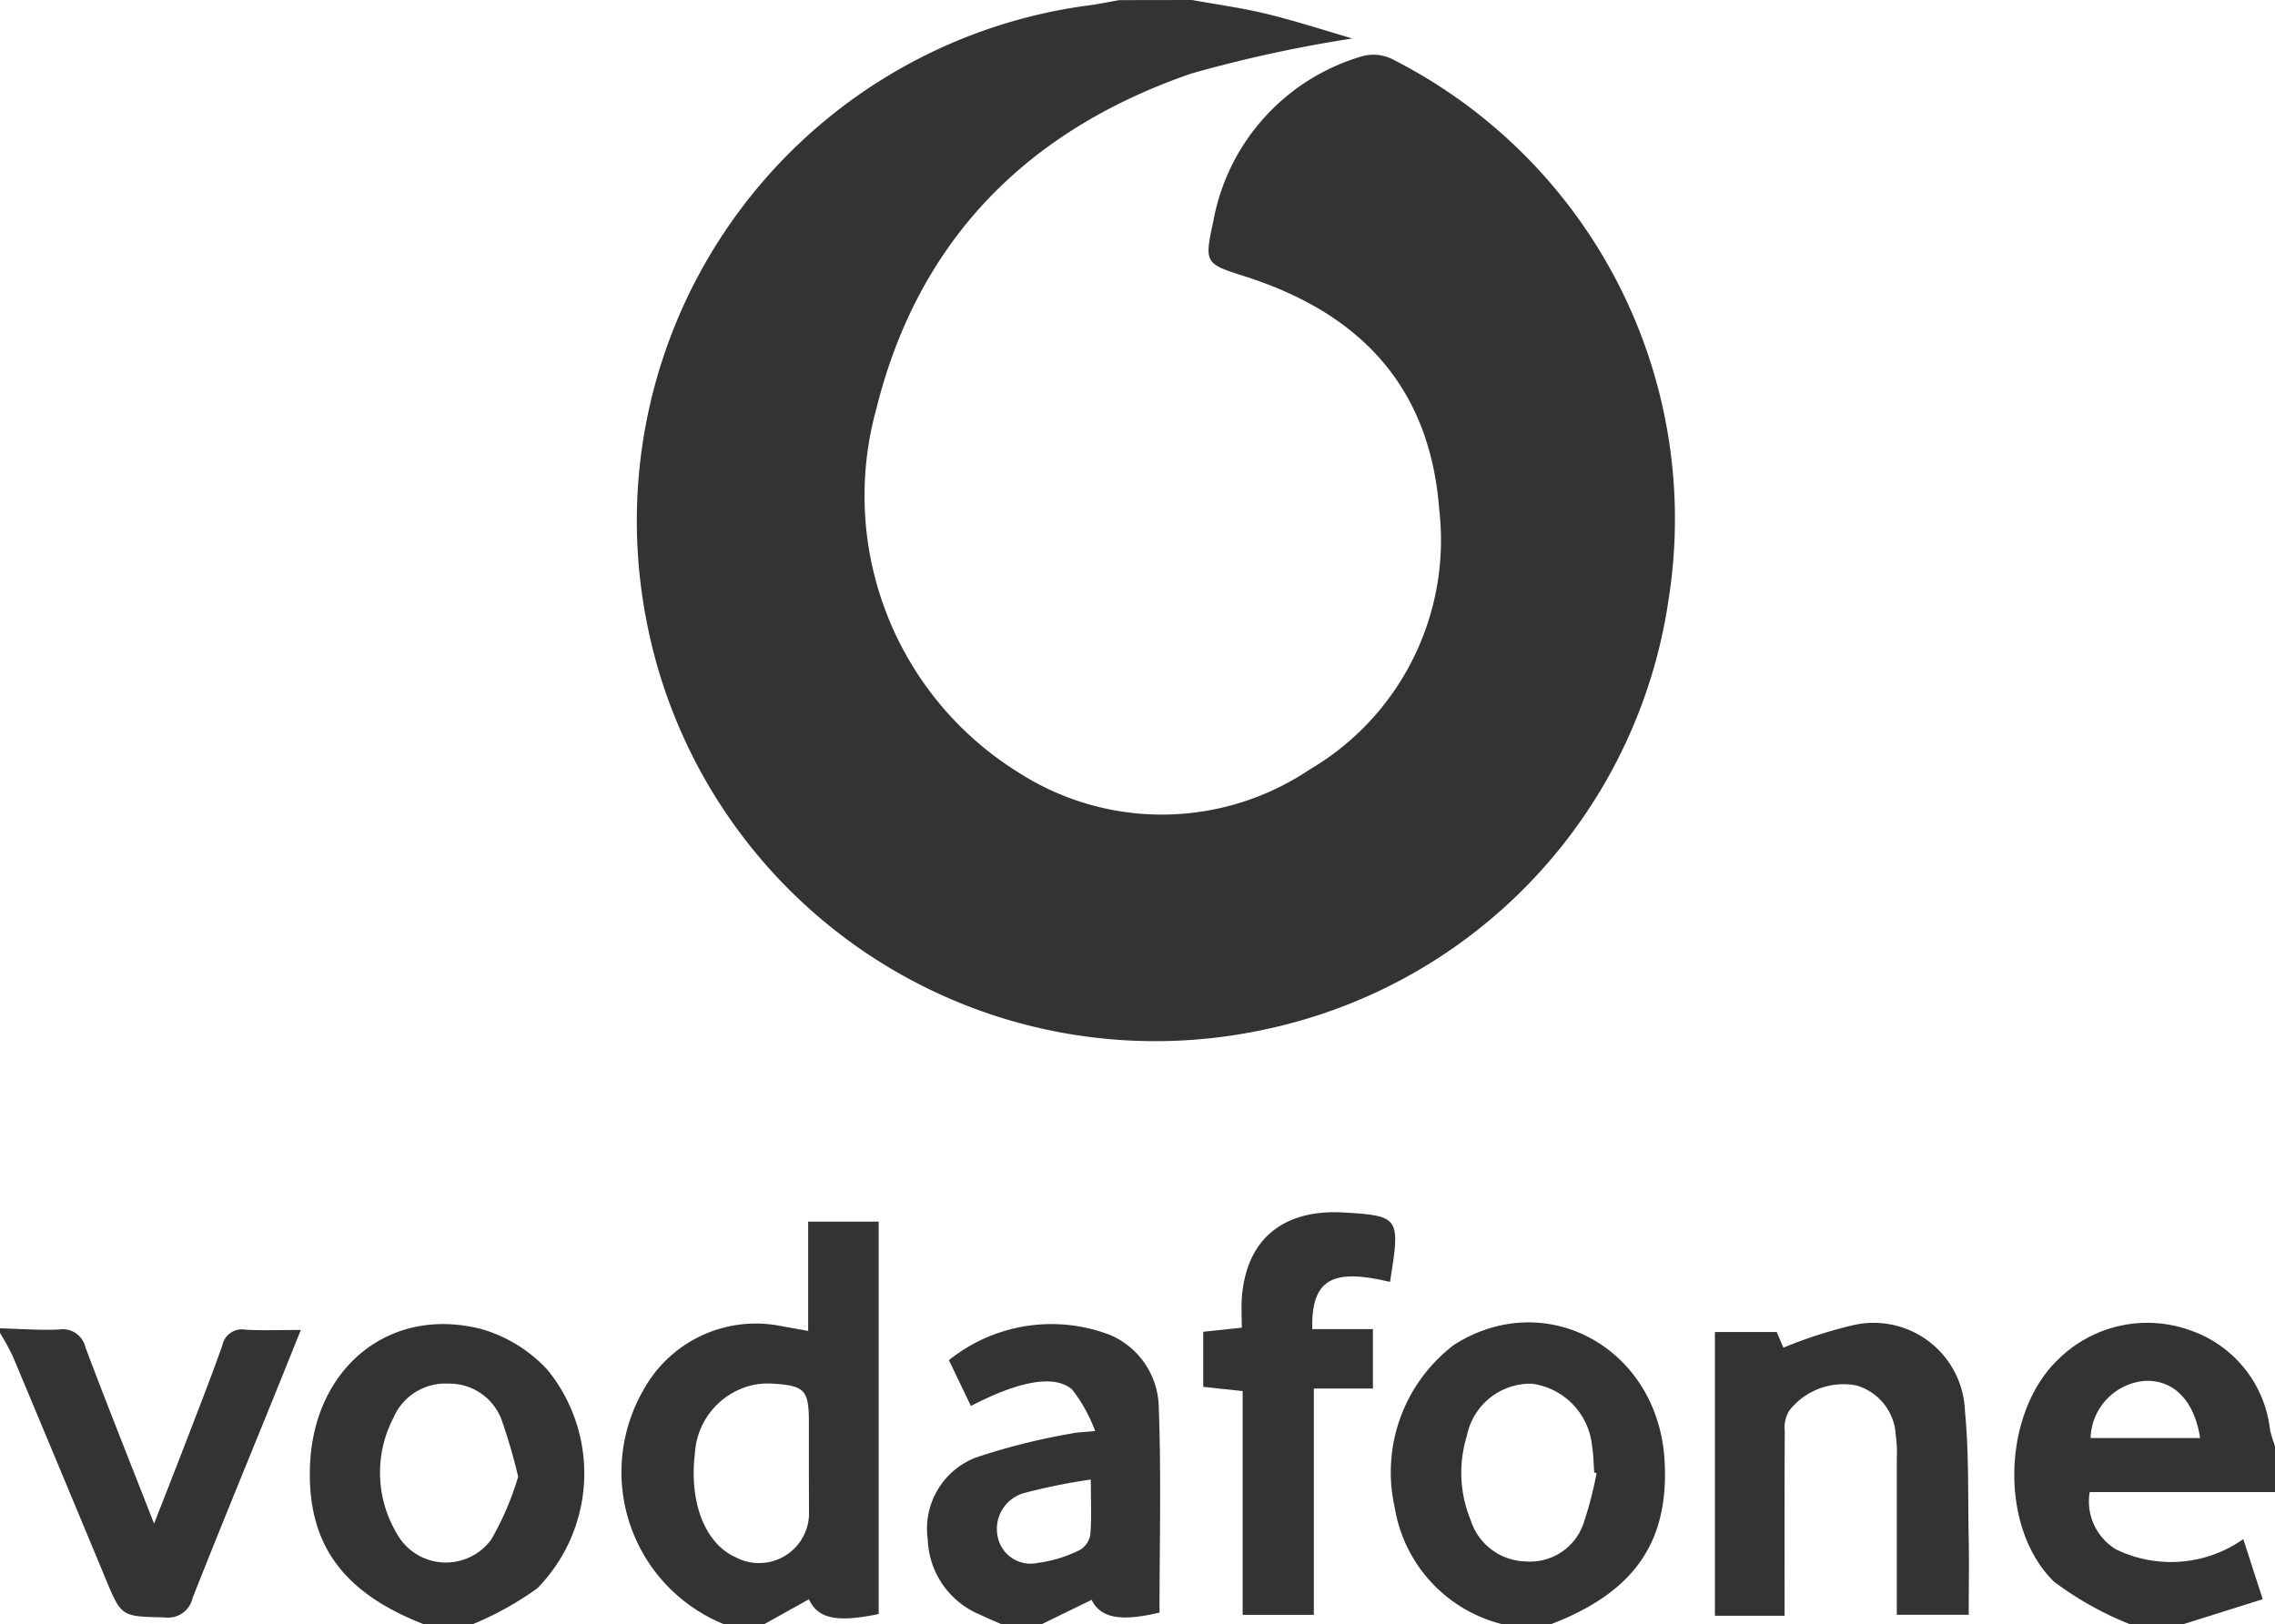 <svg xmlns="http://www.w3.org/2000/svg" width="78.727" height="56.211" viewBox="0 0 78.727 56.211">
  <g id="Grupo_77" data-name="Grupo 77" transform="translate(1804.535 -1689.371)">
    <path id="Caminho_78" data-name="Caminho 78" d="M-1645.352,1689.371c.865.158,1.74.275,2.594.484,1.029.252,2.038.582,2.953.848a46.2,46.2,0,0,0-5.576,1.214c-5.635,1.943-9.438,5.72-10.9,11.612a11.276,11.276,0,0,0,4.925,12.582,9.169,9.169,0,0,0,10.065-.1,9.21,9.21,0,0,0,4.49-9.011c-.312-4.093-2.571-6.736-6.719-8.061-1.384-.442-1.415-.449-1.1-1.9a7.311,7.311,0,0,1,5.149-5.72,1.473,1.473,0,0,1,1.02.086,17.834,17.834,0,0,1,9.589,18.709,17.838,17.838,0,0,1-13.917,14.877,17.929,17.929,0,0,1-21.471-14.223,18,18,0,0,1,15.323-21.211c.354-.045.7-.121,1.057-.182Z" transform="translate(-117.93)" fill="#333"/>
    <path id="Caminho_79" data-name="Caminho 79" d="M-1664.372,1971.827a5.682,5.682,0,0,1-2.782-8.075,4.436,4.436,0,0,1,4.714-2.249l1,.18V1957.9H-1659v13.582c-1.455.3-2.1.164-2.414-.511l-1.542.86Zm2.957-5.475v-1.5c0-1.129-.138-1.278-1.283-1.346a2.555,2.555,0,0,0-.625.043,2.581,2.581,0,0,0-2.038,2.392c-.2,1.679.354,3.1,1.4,3.57a1.73,1.73,0,0,0,2.55-1.589Q-1661.415,1967.138-1661.415,1966.351Z" transform="translate(-115.128 -226.245)" fill="#333"/>
    <path id="Caminho_80" data-name="Caminho 80" d="M-1357.845,1990.668a11.355,11.355,0,0,1-2.612-1.468c-1.907-1.866-1.787-5.815.129-7.671a4.388,4.388,0,0,1,4.6-1.022,4.126,4.126,0,0,1,2.75,3.441c.044.2.115.386.173.58v1.574h-6.413a1.937,1.937,0,0,0,.915,1.985,4.348,4.348,0,0,0,4.4-.357l.672,2.08-2.725.858Zm2.448-6.436c-.2-1.294-.91-2.013-1.891-1.98a2.048,2.048,0,0,0-1.9,1.98Z" transform="translate(-373.002 -245.086)" fill="#333"/>
    <path id="Caminho_81" data-name="Caminho 81" d="M-1732.518,1990.82c-2.8-1.1-4-2.776-3.917-5.438.11-3.419,2.748-5.594,5.944-4.768a5,5,0,0,1,2.276,1.409,5.679,5.679,0,0,1-.351,7.56,11.016,11.016,0,0,1-2.22,1.238Zm3.288-5.1a19.82,19.82,0,0,0-.577-1.98,1.93,1.93,0,0,0-1.847-1.24,1.951,1.951,0,0,0-1.89,1.18,4.107,4.107,0,0,0,.1,3.983,1.941,1.941,0,0,0,3.294.215A10.21,10.21,0,0,0-1729.23,1985.723Z" transform="translate(-57.374 -245.238)" fill="#333"/>
    <path id="Caminho_82" data-name="Caminho 82" d="M-1494.942,1990.509a4.992,4.992,0,0,1-3.694-4.03,5.539,5.539,0,0,1,2.058-5.637c3.179-2.016,7.057.12,7.28,4.01.161,2.812-1.042,4.551-3.912,5.656Zm3.291-5.222-.081-.022c-.025-.313-.026-.63-.078-.939a2.411,2.411,0,0,0-2.082-2.135,2.243,2.243,0,0,0-2.25,1.817,4.3,4.3,0,0,0,.139,2.917,2.041,2.041,0,0,0,1.89,1.417,1.953,1.953,0,0,0,2.015-1.329A12.957,12.957,0,0,0-1491.651,1985.286Z" transform="translate(-257.634 -244.927)" fill="#333"/>
    <path id="Caminho_83" data-name="Caminho 83" d="M-1598.13,1990.748c-.233-.1-.467-.2-.7-.313a2.929,2.929,0,0,1-1.834-2.612,2.642,2.642,0,0,1,1.668-2.838,22.466,22.466,0,0,1,3.324-.833c.173-.041.355-.039.8-.084a5.332,5.332,0,0,0-.79-1.429c-.607-.545-1.869-.291-3.509.563l-.76-1.586a5.66,5.66,0,0,1,5.577-.872,2.775,2.775,0,0,1,1.681,2.4c.094,2.4.029,4.808.029,7.208-1.356.325-2.046.184-2.348-.44l-1.728.842Zm3.109-5a20.454,20.454,0,0,0-2.293.463,1.287,1.287,0,0,0-.94,1.454,1.16,1.16,0,0,0,1.392.969,4.573,4.573,0,0,0,1.47-.453.753.753,0,0,0,.355-.54C-1594.99,1987.074-1595.021,1986.5-1595.021,1985.747Z" transform="translate(-171.766 -245.166)" fill="#333"/>
    <path id="Caminho_84" data-name="Caminho 84" d="M-1804.535,1981.371c.68.018,1.361.072,2.038.042a.806.806,0,0,1,.919.619c.745,1.978,1.53,3.94,2.375,6.1.368-.943.676-1.721.976-2.5.468-1.22.949-2.435,1.385-3.666a.689.689,0,0,1,.8-.547c.6.035,1.2.009,1.918.009-.342.848-.648,1.612-.957,2.374-.933,2.3-1.881,4.6-2.79,6.906a.865.865,0,0,1-.96.67c-1.5-.034-1.5-.006-2.062-1.369q-1.594-3.838-3.2-7.671a8.466,8.466,0,0,0-.442-.806Z" transform="translate(0 -246.024)" fill="#333"/>
    <path id="Caminho_85" data-name="Caminho 85" d="M-1425.215,1990.432h-2.411v-9.821h2.139l.231.542a16.029,16.029,0,0,1,2.438-.784,3.162,3.162,0,0,1,3.844,2.969c.143,1.482.1,2.982.131,4.474.016.838,0,1.676,0,2.586h-2.489c0-1.823,0-3.624,0-5.425a4.05,4.05,0,0,0-.035-.782,1.889,1.889,0,0,0-1.369-1.731,2.38,2.38,0,0,0-2.311.864,1.14,1.14,0,0,0-.162.728C-1425.22,1986.149-1425.215,1988.246-1425.215,1990.432Z" transform="translate(-317.564 -245.136)" fill="#333"/>
    <path id="Caminho_86" data-name="Caminho 86" d="M-1533.6,1958.275c-2.019-.486-2.727-.076-2.693,1.633h2.1v2.058h-2.044v7.834h-2.464v-7.745l-1.364-.147V1960l1.335-.14c0-.367-.022-.7,0-1.036.176-2.272,1.7-3.053,3.5-2.953C-1533.243,1955.984-1533.247,1956.048-1533.6,1958.275Z" transform="translate(-222.832 -224.534)" fill="#333"/>
  </g>
</svg>
